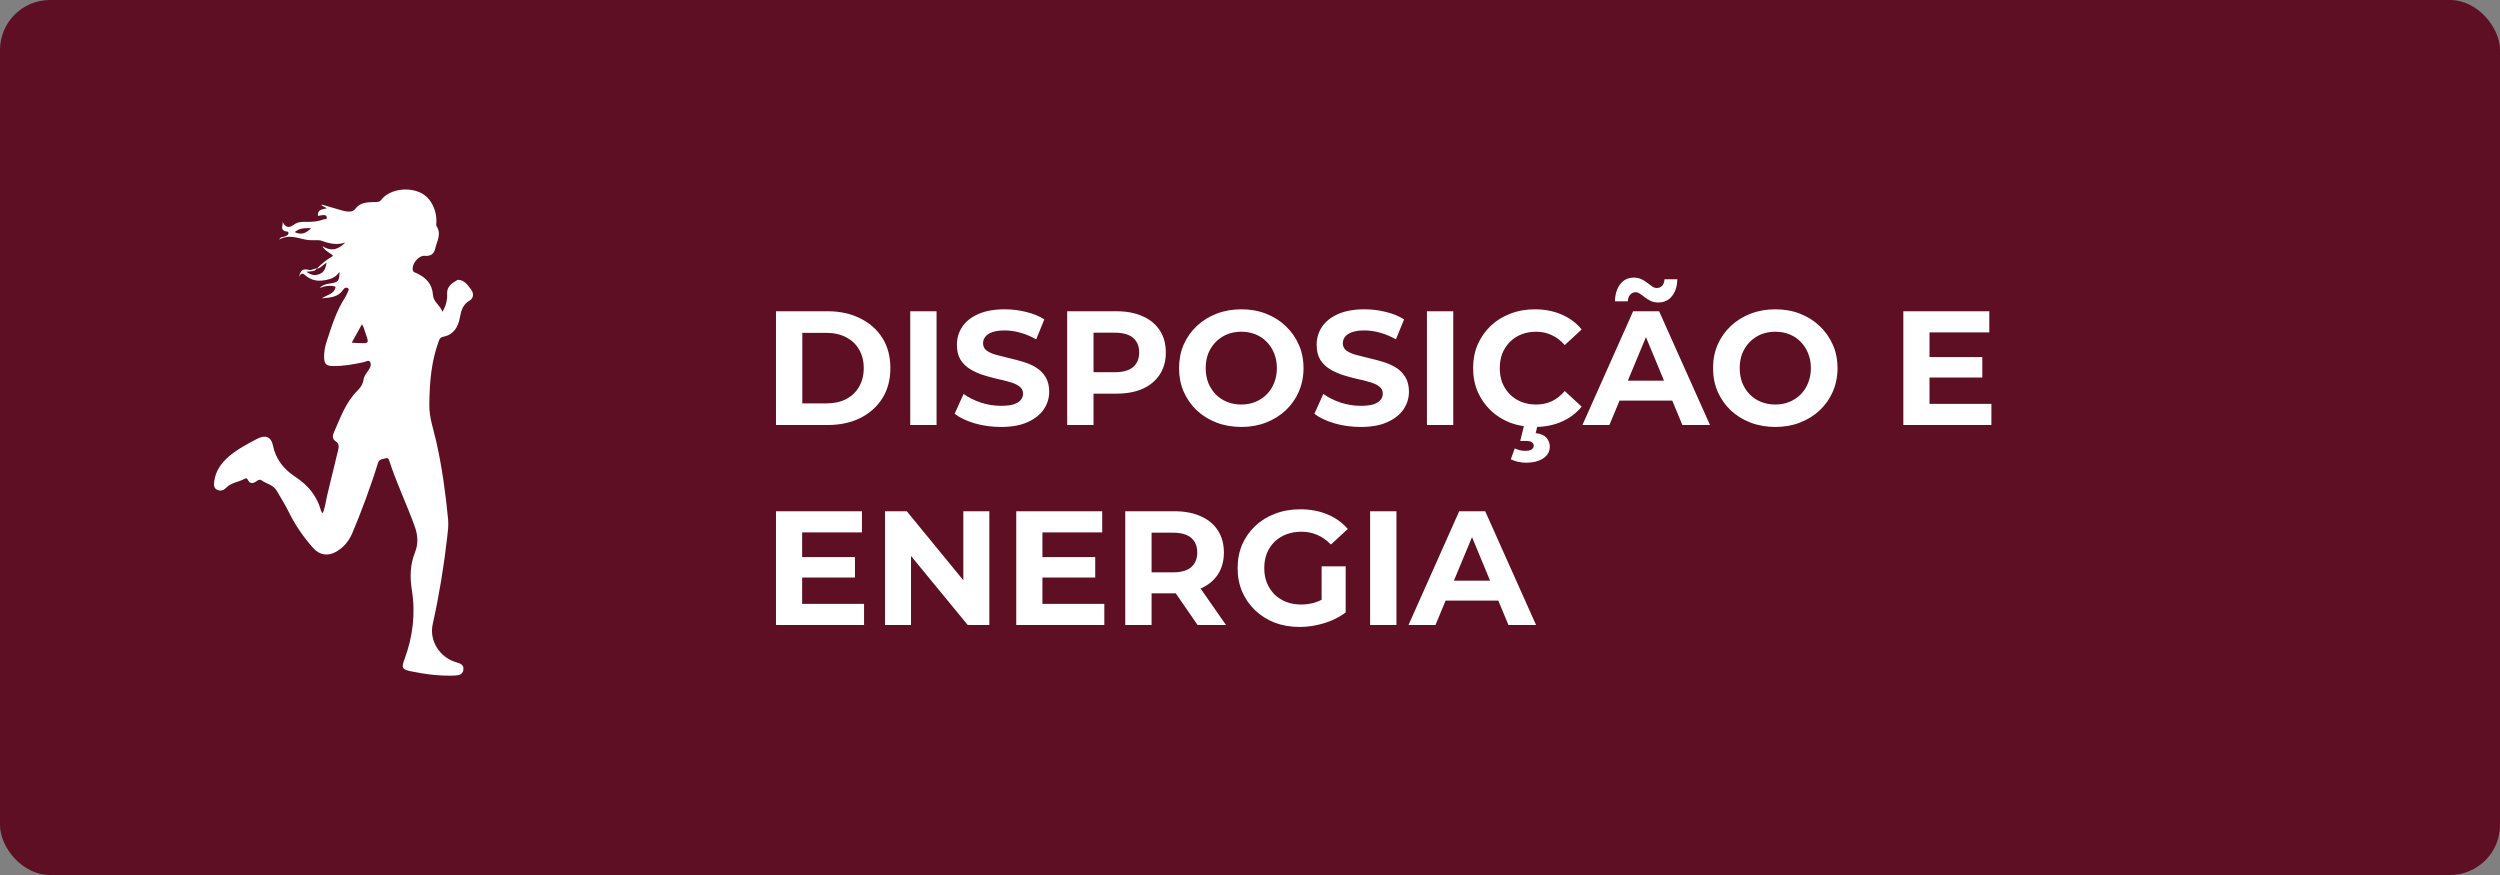 <svg xmlns="http://www.w3.org/2000/svg" width="200" height="70" viewBox="0 0 200 70" fill="none"><rect x="0" y="0" width="200" height="70" fill="#808080" stroke="none"/><rect width="200" height="70" rx="4" fill="#5E0F23"></rect><path d="M62.079 34V24.9H66.213C67.201 24.9 68.072 25.091 68.826 25.472C69.58 25.845 70.169 26.369 70.594 27.045C71.019 27.721 71.231 28.523 71.231 29.45C71.231 30.369 71.019 31.17 70.594 31.855C70.169 32.531 69.58 33.06 68.826 33.441C68.072 33.814 67.201 34 66.213 34H62.079ZM64.185 32.271H66.109C66.716 32.271 67.24 32.158 67.682 31.933C68.133 31.699 68.479 31.37 68.722 30.945C68.973 30.52 69.099 30.022 69.099 29.45C69.099 28.869 68.973 28.371 68.722 27.955C68.479 27.53 68.133 27.205 67.682 26.98C67.24 26.746 66.716 26.629 66.109 26.629H64.185V32.271ZM72.819 34V24.9H74.925V34H72.819ZM80.075 34.156C79.347 34.156 78.649 34.061 77.982 33.87C77.314 33.671 76.777 33.415 76.37 33.103L77.085 31.517C77.475 31.794 77.934 32.024 78.463 32.206C79 32.379 79.542 32.466 80.088 32.466C80.504 32.466 80.838 32.427 81.089 32.349C81.349 32.262 81.54 32.145 81.661 31.998C81.782 31.851 81.843 31.682 81.843 31.491C81.843 31.248 81.748 31.058 81.557 30.919C81.366 30.772 81.115 30.655 80.803 30.568C80.491 30.473 80.144 30.386 79.763 30.308C79.39 30.221 79.013 30.117 78.632 29.996C78.259 29.875 77.917 29.719 77.605 29.528C77.293 29.337 77.037 29.086 76.838 28.774C76.647 28.462 76.552 28.063 76.552 27.578C76.552 27.058 76.691 26.586 76.968 26.161C77.254 25.728 77.678 25.385 78.242 25.134C78.814 24.874 79.529 24.744 80.387 24.744C80.959 24.744 81.522 24.813 82.077 24.952C82.632 25.082 83.121 25.281 83.546 25.55L82.896 27.149C82.471 26.906 82.046 26.729 81.622 26.616C81.197 26.495 80.781 26.434 80.374 26.434C79.966 26.434 79.633 26.482 79.373 26.577C79.113 26.672 78.927 26.798 78.814 26.954C78.701 27.101 78.645 27.275 78.645 27.474C78.645 27.708 78.74 27.899 78.931 28.046C79.121 28.185 79.373 28.297 79.685 28.384C79.997 28.471 80.339 28.557 80.712 28.644C81.093 28.731 81.47 28.83 81.843 28.943C82.224 29.056 82.571 29.207 82.883 29.398C83.195 29.589 83.446 29.84 83.637 30.152C83.836 30.464 83.936 30.858 83.936 31.335C83.936 31.846 83.793 32.314 83.507 32.739C83.221 33.164 82.792 33.506 82.22 33.766C81.656 34.026 80.942 34.156 80.075 34.156ZM85.375 34V24.9H89.314C90.129 24.9 90.831 25.034 91.42 25.303C92.009 25.563 92.464 25.94 92.785 26.434C93.106 26.928 93.266 27.517 93.266 28.202C93.266 28.878 93.106 29.463 92.785 29.957C92.464 30.451 92.009 30.832 91.42 31.101C90.831 31.361 90.129 31.491 89.314 31.491H86.545L87.481 30.542V34H85.375ZM87.481 30.776L86.545 29.775H89.197C89.847 29.775 90.332 29.636 90.653 29.359C90.974 29.082 91.134 28.696 91.134 28.202C91.134 27.699 90.974 27.309 90.653 27.032C90.332 26.755 89.847 26.616 89.197 26.616H86.545L87.481 25.615V30.776ZM99.316 34.156C98.597 34.156 97.93 34.039 97.314 33.805C96.708 33.571 96.179 33.242 95.728 32.817C95.286 32.392 94.94 31.894 94.688 31.322C94.446 30.75 94.324 30.126 94.324 29.45C94.324 28.774 94.446 28.15 94.688 27.578C94.94 27.006 95.291 26.508 95.741 26.083C96.192 25.658 96.721 25.329 97.327 25.095C97.934 24.861 98.593 24.744 99.303 24.744C100.023 24.744 100.681 24.861 101.279 25.095C101.886 25.329 102.41 25.658 102.852 26.083C103.303 26.508 103.654 27.006 103.905 27.578C104.157 28.141 104.282 28.765 104.282 29.45C104.282 30.126 104.157 30.754 103.905 31.335C103.654 31.907 103.303 32.405 102.852 32.83C102.41 33.246 101.886 33.571 101.279 33.805C100.681 34.039 100.027 34.156 99.316 34.156ZM99.303 32.362C99.711 32.362 100.083 32.293 100.421 32.154C100.768 32.015 101.071 31.816 101.331 31.556C101.591 31.296 101.791 30.988 101.929 30.633C102.077 30.278 102.15 29.883 102.15 29.45C102.15 29.017 102.077 28.622 101.929 28.267C101.791 27.912 101.591 27.604 101.331 27.344C101.08 27.084 100.781 26.885 100.434 26.746C100.088 26.607 99.711 26.538 99.303 26.538C98.896 26.538 98.519 26.607 98.172 26.746C97.834 26.885 97.535 27.084 97.275 27.344C97.015 27.604 96.812 27.912 96.664 28.267C96.526 28.622 96.456 29.017 96.456 29.45C96.456 29.875 96.526 30.269 96.664 30.633C96.812 30.988 97.011 31.296 97.262 31.556C97.522 31.816 97.826 32.015 98.172 32.154C98.519 32.293 98.896 32.362 99.303 32.362ZM108.855 34.156C108.127 34.156 107.429 34.061 106.762 33.87C106.095 33.671 105.557 33.415 105.15 33.103L105.865 31.517C106.255 31.794 106.714 32.024 107.243 32.206C107.78 32.379 108.322 32.466 108.868 32.466C109.284 32.466 109.618 32.427 109.869 32.349C110.129 32.262 110.32 32.145 110.441 31.998C110.562 31.851 110.623 31.682 110.623 31.491C110.623 31.248 110.528 31.058 110.337 30.919C110.146 30.772 109.895 30.655 109.583 30.568C109.271 30.473 108.924 30.386 108.543 30.308C108.17 30.221 107.793 30.117 107.412 29.996C107.039 29.875 106.697 29.719 106.385 29.528C106.073 29.337 105.817 29.086 105.618 28.774C105.427 28.462 105.332 28.063 105.332 27.578C105.332 27.058 105.471 26.586 105.748 26.161C106.034 25.728 106.459 25.385 107.022 25.134C107.594 24.874 108.309 24.744 109.167 24.744C109.739 24.744 110.302 24.813 110.857 24.952C111.412 25.082 111.901 25.281 112.326 25.55L111.676 27.149C111.251 26.906 110.827 26.729 110.402 26.616C109.977 26.495 109.561 26.434 109.154 26.434C108.747 26.434 108.413 26.482 108.153 26.577C107.893 26.672 107.707 26.798 107.594 26.954C107.481 27.101 107.425 27.275 107.425 27.474C107.425 27.708 107.52 27.899 107.711 28.046C107.902 28.185 108.153 28.297 108.465 28.384C108.777 28.471 109.119 28.557 109.492 28.644C109.873 28.731 110.25 28.83 110.623 28.943C111.004 29.056 111.351 29.207 111.663 29.398C111.975 29.589 112.226 29.84 112.417 30.152C112.616 30.464 112.716 30.858 112.716 31.335C112.716 31.846 112.573 32.314 112.287 32.739C112.001 33.164 111.572 33.506 111 33.766C110.437 34.026 109.722 34.156 108.855 34.156ZM114.155 34V24.9H116.261V34H114.155ZM122.776 34.156C122.074 34.156 121.419 34.043 120.813 33.818C120.215 33.584 119.695 33.255 119.253 32.83C118.811 32.405 118.464 31.907 118.213 31.335C117.97 30.763 117.849 30.135 117.849 29.45C117.849 28.765 117.97 28.137 118.213 27.565C118.464 26.993 118.811 26.495 119.253 26.07C119.703 25.645 120.228 25.32 120.826 25.095C121.424 24.861 122.078 24.744 122.789 24.744C123.577 24.744 124.288 24.883 124.921 25.16C125.562 25.429 126.099 25.827 126.533 26.356L125.181 27.604C124.869 27.249 124.522 26.984 124.141 26.811C123.759 26.629 123.343 26.538 122.893 26.538C122.468 26.538 122.078 26.607 121.723 26.746C121.367 26.885 121.06 27.084 120.8 27.344C120.54 27.604 120.336 27.912 120.189 28.267C120.05 28.622 119.981 29.017 119.981 29.45C119.981 29.883 120.05 30.278 120.189 30.633C120.336 30.988 120.54 31.296 120.8 31.556C121.06 31.816 121.367 32.015 121.723 32.154C122.078 32.293 122.468 32.362 122.893 32.362C123.343 32.362 123.759 32.275 124.141 32.102C124.522 31.92 124.869 31.647 125.181 31.283L126.533 32.531C126.099 33.06 125.562 33.463 124.921 33.74C124.288 34.017 123.573 34.156 122.776 34.156ZM122.074 37.016C121.848 37.016 121.627 36.99 121.411 36.938C121.203 36.886 121.021 36.821 120.865 36.743L121.177 35.872C121.307 35.933 121.441 35.98 121.58 36.015C121.718 36.05 121.866 36.067 122.022 36.067C122.264 36.067 122.438 36.028 122.542 35.95C122.646 35.872 122.698 35.772 122.698 35.651C122.698 35.538 122.646 35.447 122.542 35.378C122.446 35.309 122.286 35.274 122.061 35.274H121.619L121.957 33.896H123.036L122.854 34.65C123.244 34.693 123.53 34.815 123.712 35.014C123.894 35.222 123.985 35.46 123.985 35.729C123.985 36.119 123.811 36.431 123.465 36.665C123.118 36.899 122.654 37.016 122.074 37.016ZM126.594 34L130.65 24.9H132.73L136.799 34H134.589L131.261 25.966H132.093L128.752 34H126.594ZM128.622 32.05L129.181 30.451H133.861L134.433 32.05H128.622ZM132.665 24.198C132.44 24.198 132.24 24.159 132.067 24.081C131.894 23.994 131.738 23.899 131.599 23.795C131.46 23.682 131.33 23.587 131.209 23.509C131.088 23.422 130.966 23.379 130.845 23.379C130.672 23.379 130.529 23.444 130.416 23.574C130.303 23.695 130.238 23.873 130.221 24.107H129.194C129.211 23.526 129.354 23.067 129.623 22.729C129.892 22.382 130.256 22.209 130.715 22.209C130.94 22.209 131.14 22.252 131.313 22.339C131.486 22.417 131.642 22.512 131.781 22.625C131.928 22.738 132.063 22.837 132.184 22.924C132.305 23.002 132.422 23.041 132.535 23.041C132.717 23.041 132.864 22.98 132.977 22.859C133.09 22.729 133.15 22.556 133.159 22.339H134.186C134.177 22.894 134.034 23.344 133.757 23.691C133.488 24.029 133.124 24.198 132.665 24.198ZM142.036 34.156C141.317 34.156 140.649 34.039 140.034 33.805C139.427 33.571 138.899 33.242 138.448 32.817C138.006 32.392 137.659 31.894 137.408 31.322C137.165 30.75 137.044 30.126 137.044 29.45C137.044 28.774 137.165 28.15 137.408 27.578C137.659 27.006 138.01 26.508 138.461 26.083C138.912 25.658 139.44 25.329 140.047 25.095C140.654 24.861 141.312 24.744 142.023 24.744C142.742 24.744 143.401 24.861 143.999 25.095C144.606 25.329 145.13 25.658 145.572 26.083C146.023 26.508 146.374 27.006 146.625 27.578C146.876 28.141 147.002 28.765 147.002 29.45C147.002 30.126 146.876 30.754 146.625 31.335C146.374 31.907 146.023 32.405 145.572 32.83C145.13 33.246 144.606 33.571 143.999 33.805C143.401 34.039 142.747 34.156 142.036 34.156ZM142.023 32.362C142.43 32.362 142.803 32.293 143.141 32.154C143.488 32.015 143.791 31.816 144.051 31.556C144.311 31.296 144.51 30.988 144.649 30.633C144.796 30.278 144.87 29.883 144.87 29.45C144.87 29.017 144.796 28.622 144.649 28.267C144.51 27.912 144.311 27.604 144.051 27.344C143.8 27.084 143.501 26.885 143.154 26.746C142.807 26.607 142.43 26.538 142.023 26.538C141.616 26.538 141.239 26.607 140.892 26.746C140.554 26.885 140.255 27.084 139.995 27.344C139.735 27.604 139.531 27.912 139.384 28.267C139.245 28.622 139.176 29.017 139.176 29.45C139.176 29.875 139.245 30.269 139.384 30.633C139.531 30.988 139.731 31.296 139.982 31.556C140.242 31.816 140.545 32.015 140.892 32.154C141.239 32.293 141.616 32.362 142.023 32.362ZM154.204 28.566H158.585V30.204H154.204V28.566ZM154.36 32.31H159.312V34H152.267V24.9H159.144V26.59H154.36V32.31ZM64.016 44.566H68.397V46.204H64.016V44.566ZM64.172 48.31H69.125V50H62.079V40.9H68.956V42.59H64.172V48.31ZM70.801 50V40.9H72.543L77.912 47.452H77.067V40.9H79.147V50H77.418L72.036 43.448H72.881V50H70.801ZM83.237 44.566H87.618V46.204H83.237V44.566ZM83.393 48.31H88.346V50H81.3V40.9H88.177V42.59H83.393V48.31ZM90.021 50V40.9H93.96C94.775 40.9 95.477 41.034 96.066 41.303C96.656 41.563 97.111 41.94 97.431 42.434C97.752 42.928 97.912 43.517 97.912 44.202C97.912 44.878 97.752 45.463 97.431 45.957C97.111 46.442 96.656 46.815 96.066 47.075C95.477 47.335 94.775 47.465 93.96 47.465H91.191L92.127 46.542V50H90.021ZM95.806 50L93.531 46.698H95.78L98.081 50H95.806ZM92.127 46.776L91.191 45.788H93.843C94.493 45.788 94.979 45.649 95.299 45.372C95.62 45.086 95.78 44.696 95.78 44.202C95.78 43.699 95.62 43.309 95.299 43.032C94.979 42.755 94.493 42.616 93.843 42.616H91.191L92.127 41.615V46.776ZM103.975 50.156C103.256 50.156 102.593 50.043 101.986 49.818C101.388 49.584 100.864 49.255 100.413 48.83C99.971 48.405 99.624 47.907 99.373 47.335C99.13 46.763 99.009 46.135 99.009 45.45C99.009 44.765 99.13 44.137 99.373 43.565C99.624 42.993 99.975 42.495 100.426 42.07C100.877 41.645 101.405 41.32 102.012 41.095C102.619 40.861 103.286 40.744 104.014 40.744C104.82 40.744 105.544 40.878 106.185 41.147C106.835 41.416 107.381 41.806 107.823 42.317L106.471 43.565C106.142 43.218 105.782 42.963 105.392 42.798C105.002 42.625 104.577 42.538 104.118 42.538C103.676 42.538 103.273 42.607 102.909 42.746C102.545 42.885 102.229 43.084 101.96 43.344C101.7 43.604 101.496 43.912 101.349 44.267C101.21 44.622 101.141 45.017 101.141 45.45C101.141 45.875 101.21 46.265 101.349 46.62C101.496 46.975 101.7 47.287 101.96 47.556C102.229 47.816 102.541 48.015 102.896 48.154C103.26 48.293 103.659 48.362 104.092 48.362C104.508 48.362 104.911 48.297 105.301 48.167C105.7 48.028 106.085 47.799 106.458 47.478L107.654 48.999C107.16 49.372 106.584 49.658 105.925 49.857C105.275 50.056 104.625 50.156 103.975 50.156ZM105.73 48.726V45.307H107.654V48.999L105.73 48.726ZM109.61 50V40.9H111.716V50H109.61ZM112.68 50L116.736 40.9H118.816L122.885 50H120.675L117.347 41.966H118.179L114.838 50H112.68ZM114.708 48.05L115.267 46.451H119.947L120.519 48.05H114.708Z" fill="white"></path><path d="M25.336 21.493C25.727 21.103 26.15 20.752 26.651 20.469C26.385 20.196 26.034 20.121 25.794 19.691C26.563 20.176 27.119 19.914 27.63 19.397C26.973 19.63 26.36 19.49 25.738 19.265C25.495 19.178 25.202 19.23 24.932 19.218C24.829 19.214 24.727 19.212 24.626 19.199C23.896 19.104 23.195 18.695 22.321 19.168C22.516 18.88 22.657 18.974 22.764 18.928C22.888 18.873 23.049 18.834 23.073 18.689C23.109 18.476 22.898 18.533 22.788 18.489C22.337 18.307 22.756 17.924 22.566 17.656C22.795 18.178 23.067 18.315 23.55 17.951C23.835 17.736 24.221 17.738 24.585 17.749C25.03 17.761 25.47 17.709 25.89 17.55C25.983 17.515 26.168 17.581 26.143 17.385C26.12 17.204 25.966 17.197 25.826 17.209C25.692 17.221 25.56 17.253 25.44 17.274C25.373 16.781 25.751 16.745 26.154 16.664C25.97 16.562 25.845 16.493 25.72 16.424C25.726 16.404 25.733 16.384 25.741 16.364C26.273 16.519 26.808 16.67 27.339 16.83C27.716 16.944 28.2 17.006 28.408 16.73C28.912 16.061 29.597 16.212 30.244 16.147C30.429 16.128 30.492 15.983 30.591 15.875C31.482 14.91 33.503 14.91 34.319 15.944C34.714 16.444 34.931 17.078 34.912 17.752C34.908 17.87 34.874 18.016 34.929 18.101C35.341 18.736 34.941 19.314 34.811 19.904C34.718 20.328 34.439 20.507 33.984 20.466C33.478 20.421 32.913 21.131 33.026 21.617C33.065 21.786 33.209 21.803 33.328 21.857C34.081 22.197 34.581 22.727 34.636 23.593C34.672 24.157 35.203 24.411 35.4 24.945C35.678 24.456 35.792 24.006 35.767 23.547C35.732 22.921 36.142 22.661 36.586 22.403C36.601 22.395 36.618 22.384 36.633 22.384C37.17 22.397 37.423 22.819 37.693 23.173C37.912 23.458 37.893 23.861 37.58 24.037C37.009 24.358 36.887 24.878 36.784 25.43C36.637 26.218 36.261 26.793 35.419 26.952C35.222 26.99 35.162 27.127 35.098 27.299C34.492 28.938 34.365 30.636 34.345 32.37C34.333 33.403 34.676 34.332 34.895 35.297C35.363 37.361 35.645 39.45 35.849 41.552C35.895 42.03 35.829 42.5 35.776 42.975C35.512 45.314 35.13 47.63 34.618 49.928C34.318 51.275 35.196 52.633 36.543 52.994C36.895 53.088 37.125 53.231 37.067 53.601C37.013 53.945 36.729 54.029 36.412 54.043C35.212 54.094 34.031 53.944 32.86 53.702C32.151 53.556 32.11 53.416 32.359 52.742C33.023 50.949 33.253 49.097 32.949 47.208C32.782 46.169 32.809 45.167 33.199 44.193C33.483 43.486 33.428 42.81 33.176 42.107C32.542 40.344 31.721 38.654 31.145 36.869C31.1 36.73 31.047 36.604 30.864 36.663C30.624 36.742 30.344 36.688 30.232 37.056C29.934 38.033 29.598 38.999 29.246 39.959C28.912 40.87 28.553 41.772 28.177 42.667C27.921 43.277 27.504 43.77 26.931 44.117C26.261 44.523 25.569 44.423 25.05 43.837C24.278 42.965 23.617 42.017 23.106 40.967C22.823 40.384 22.469 39.841 22.149 39.28C21.859 38.772 21.321 38.718 20.922 38.423C20.831 38.356 20.695 38.37 20.585 38.451C20.292 38.667 20.009 38.792 19.803 38.345C19.754 38.239 19.651 38.263 19.583 38.3C19.095 38.57 18.492 38.6 18.08 39.031C17.888 39.231 17.641 39.308 17.378 39.186C17.087 39.051 17.105 38.77 17.137 38.518C17.242 37.697 17.687 37.054 18.292 36.532C18.979 35.94 19.786 35.516 20.585 35.1C21.229 34.767 21.693 34.944 21.831 35.62C22.06 36.749 22.699 37.535 23.628 38.148C24.628 38.807 25.366 39.672 25.68 40.856C25.696 40.917 25.748 40.968 25.814 41.072C26.028 40.557 26.069 40.048 26.188 39.561C26.471 38.403 26.749 37.244 27.032 36.086C27.106 35.782 27.176 35.503 26.832 35.287C26.601 35.141 26.588 34.876 26.692 34.641C27.222 33.447 27.64 32.192 28.608 31.24C28.836 31.015 29.03 30.73 29.074 30.403C29.12 30.055 29.351 29.828 29.519 29.557C29.639 29.364 29.732 29.126 29.59 28.935C29.474 28.778 29.273 28.935 29.118 28.968C28.3 29.146 27.48 29.294 26.639 29.284C26.093 29.277 25.941 29.117 25.929 28.577C25.92 28.146 25.998 27.727 26.132 27.321C26.531 26.108 26.898 24.881 27.607 23.798C27.691 23.67 27.756 23.529 27.809 23.386C27.851 23.273 27.988 23.126 27.802 23.037C27.668 22.972 27.532 23.052 27.452 23.177C27.082 23.756 26.488 23.806 25.74 23.868C26.206 23.562 26.749 23.527 26.847 22.943C26.435 22.792 26.022 22.872 25.569 23.039C25.734 22.854 25.983 22.738 26.316 22.691C27.07 22.585 27.14 22.517 27.162 21.748C26.834 22.229 26.426 22.338 25.968 22.419C25.38 22.523 24.89 22.41 24.443 22.043C24.275 21.905 24.121 21.738 23.919 22.156C24.051 21.584 24.242 21.475 24.711 21.594C24.944 21.652 25.132 21.468 25.355 21.475C25.168 21.759 24.855 21.679 24.508 21.742C24.87 22.012 25.186 22.066 25.548 21.928C25.956 21.774 26.049 21.434 26.134 21.014C25.826 21.178 25.66 21.473 25.336 21.493V21.493ZM28.958 25.934C28.674 26.45 28.41 26.927 28.14 27.416C29.798 27.503 29.513 27.574 29.106 26.242C29.077 26.149 29.021 26.065 28.958 25.934ZM24.894 18.252C24.376 18.251 23.952 18.236 23.577 18.568C24.088 18.816 24.472 18.678 24.894 18.252Z" fill="white"></path></svg>